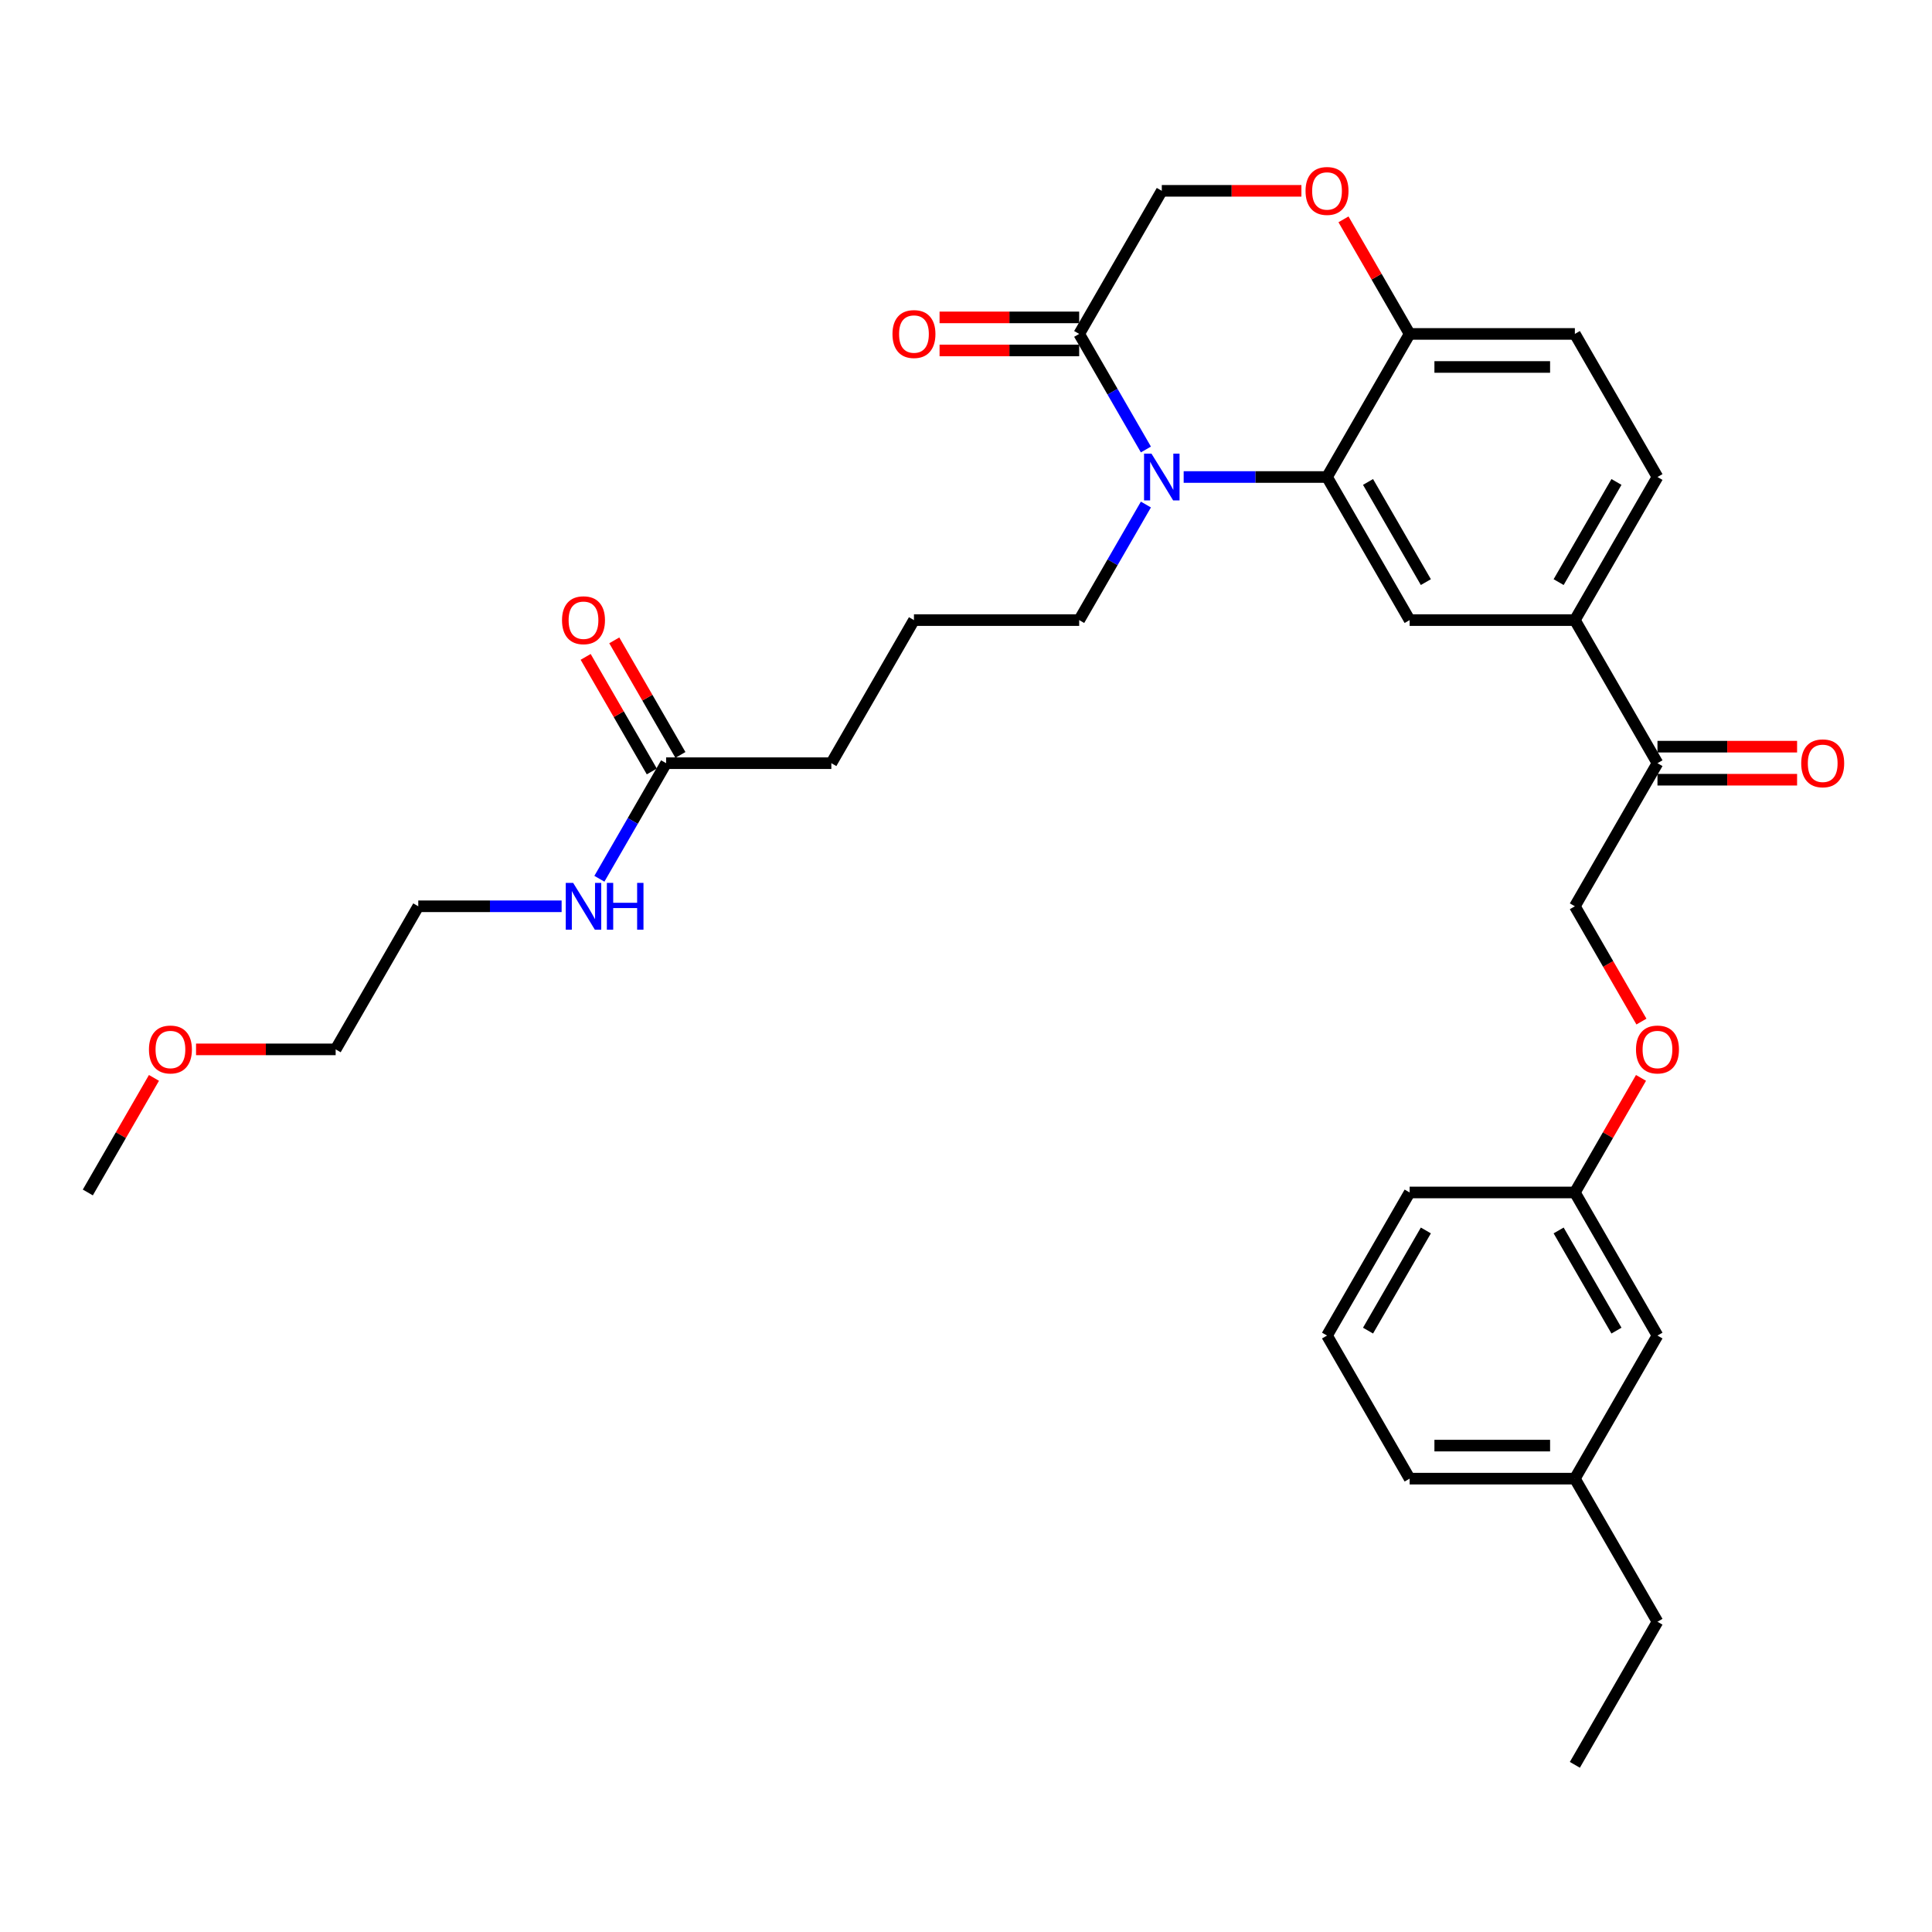 <?xml version='1.0' encoding='iso-8859-1'?>
<svg version='1.1' baseProfile='full'
              xmlns='http://www.w3.org/2000/svg'
                      xmlns:rdkit='http://www.rdkit.org/xml'
                      xmlns:xlink='http://www.w3.org/1999/xlink'
                  xml:space='preserve'
width='1000px' height='1000px' viewBox='0 0 1000 1000'>
<!-- END OF HEADER -->
<rect style='opacity:1.0;fill:#FFFFFF;stroke:none' width='1000' height='1000' x='0' y='0'> </rect>
<path class='bond-0' d='M 173.736,543.155 L 216.497,469.092' style='fill:none;fill-rule:evenodd;stroke:#000000;stroke-width:6px;stroke-linecap:butt;stroke-linejoin:miter;stroke-opacity:1' />
<path class='bond-1' d='M 173.736,543.155 L 137.604,543.155' style='fill:none;fill-rule:evenodd;stroke:#000000;stroke-width:6px;stroke-linecap:butt;stroke-linejoin:miter;stroke-opacity:1' />
<path class='bond-1' d='M 137.604,543.155 L 101.471,543.155' style='fill:none;fill-rule:evenodd;stroke:#FF0000;stroke-width:6px;stroke-linecap:butt;stroke-linejoin:miter;stroke-opacity:1' />
<path class='bond-2' d='M 344.779,395.028 L 327.512,424.936' style='fill:none;fill-rule:evenodd;stroke:#000000;stroke-width:6px;stroke-linecap:butt;stroke-linejoin:miter;stroke-opacity:1' />
<path class='bond-2' d='M 327.512,424.936 L 310.244,454.844' style='fill:none;fill-rule:evenodd;stroke:#0000FF;stroke-width:6px;stroke-linecap:butt;stroke-linejoin:miter;stroke-opacity:1' />
<path class='bond-3' d='M 352.185,390.752 L 335.066,361.101' style='fill:none;fill-rule:evenodd;stroke:#000000;stroke-width:6px;stroke-linecap:butt;stroke-linejoin:miter;stroke-opacity:1' />
<path class='bond-3' d='M 335.066,361.101 L 317.947,331.449' style='fill:none;fill-rule:evenodd;stroke:#FF0000;stroke-width:6px;stroke-linecap:butt;stroke-linejoin:miter;stroke-opacity:1' />
<path class='bond-3' d='M 337.373,399.304 L 320.253,369.653' style='fill:none;fill-rule:evenodd;stroke:#000000;stroke-width:6px;stroke-linecap:butt;stroke-linejoin:miter;stroke-opacity:1' />
<path class='bond-3' d='M 320.253,369.653 L 303.134,340.001' style='fill:none;fill-rule:evenodd;stroke:#FF0000;stroke-width:6px;stroke-linecap:butt;stroke-linejoin:miter;stroke-opacity:1' />
<path class='bond-4' d='M 344.779,395.028 L 430.3,395.028' style='fill:none;fill-rule:evenodd;stroke:#000000;stroke-width:6px;stroke-linecap:butt;stroke-linejoin:miter;stroke-opacity:1' />
<path class='bond-5' d='M 290.695,469.092 L 253.596,469.092' style='fill:none;fill-rule:evenodd;stroke:#0000FF;stroke-width:6px;stroke-linecap:butt;stroke-linejoin:miter;stroke-opacity:1' />
<path class='bond-5' d='M 253.596,469.092 L 216.497,469.092' style='fill:none;fill-rule:evenodd;stroke:#000000;stroke-width:6px;stroke-linecap:butt;stroke-linejoin:miter;stroke-opacity:1' />
<path class='bond-6' d='M 849.601,528.77 L 832.374,498.931' style='fill:none;fill-rule:evenodd;stroke:#FF0000;stroke-width:6px;stroke-linecap:butt;stroke-linejoin:miter;stroke-opacity:1' />
<path class='bond-6' d='M 832.374,498.931 L 815.146,469.092' style='fill:none;fill-rule:evenodd;stroke:#000000;stroke-width:6px;stroke-linecap:butt;stroke-linejoin:miter;stroke-opacity:1' />
<path class='bond-7' d='M 849.384,557.916 L 832.265,587.567' style='fill:none;fill-rule:evenodd;stroke:#FF0000;stroke-width:6px;stroke-linecap:butt;stroke-linejoin:miter;stroke-opacity:1' />
<path class='bond-7' d='M 832.265,587.567 L 815.146,617.219' style='fill:none;fill-rule:evenodd;stroke:#000000;stroke-width:6px;stroke-linecap:butt;stroke-linejoin:miter;stroke-opacity:1' />
<path class='bond-8' d='M 815.146,765.346 L 729.625,765.346' style='fill:none;fill-rule:evenodd;stroke:#000000;stroke-width:6px;stroke-linecap:butt;stroke-linejoin:miter;stroke-opacity:1' />
<path class='bond-8' d='M 802.318,748.242 L 742.453,748.242' style='fill:none;fill-rule:evenodd;stroke:#000000;stroke-width:6px;stroke-linecap:butt;stroke-linejoin:miter;stroke-opacity:1' />
<path class='bond-9' d='M 815.146,765.346 L 857.906,691.282' style='fill:none;fill-rule:evenodd;stroke:#000000;stroke-width:6px;stroke-linecap:butt;stroke-linejoin:miter;stroke-opacity:1' />
<path class='bond-10' d='M 815.146,765.346 L 857.906,839.409' style='fill:none;fill-rule:evenodd;stroke:#000000;stroke-width:6px;stroke-linecap:butt;stroke-linejoin:miter;stroke-opacity:1' />
<path class='bond-11' d='M 729.625,765.346 L 686.864,691.282' style='fill:none;fill-rule:evenodd;stroke:#000000;stroke-width:6px;stroke-linecap:butt;stroke-linejoin:miter;stroke-opacity:1' />
<path class='bond-12' d='M 815.146,320.964 L 857.906,246.901' style='fill:none;fill-rule:evenodd;stroke:#000000;stroke-width:6px;stroke-linecap:butt;stroke-linejoin:miter;stroke-opacity:1' />
<path class='bond-12' d='M 806.747,301.303 L 836.68,249.458' style='fill:none;fill-rule:evenodd;stroke:#000000;stroke-width:6px;stroke-linecap:butt;stroke-linejoin:miter;stroke-opacity:1' />
<path class='bond-13' d='M 815.146,320.964 L 729.625,320.964' style='fill:none;fill-rule:evenodd;stroke:#000000;stroke-width:6px;stroke-linecap:butt;stroke-linejoin:miter;stroke-opacity:1' />
<path class='bond-14' d='M 815.146,320.964 L 857.906,395.028' style='fill:none;fill-rule:evenodd;stroke:#000000;stroke-width:6px;stroke-linecap:butt;stroke-linejoin:miter;stroke-opacity:1' />
<path class='bond-15' d='M 857.906,246.901 L 815.146,172.837' style='fill:none;fill-rule:evenodd;stroke:#000000;stroke-width:6px;stroke-linecap:butt;stroke-linejoin:miter;stroke-opacity:1' />
<path class='bond-16' d='M 815.146,172.837 L 729.625,172.837' style='fill:none;fill-rule:evenodd;stroke:#000000;stroke-width:6px;stroke-linecap:butt;stroke-linejoin:miter;stroke-opacity:1' />
<path class='bond-16' d='M 802.318,189.941 L 742.453,189.941' style='fill:none;fill-rule:evenodd;stroke:#000000;stroke-width:6px;stroke-linecap:butt;stroke-linejoin:miter;stroke-opacity:1' />
<path class='bond-17' d='M 729.625,320.964 L 686.864,246.901' style='fill:none;fill-rule:evenodd;stroke:#000000;stroke-width:6px;stroke-linecap:butt;stroke-linejoin:miter;stroke-opacity:1' />
<path class='bond-17' d='M 738.023,301.303 L 708.091,249.458' style='fill:none;fill-rule:evenodd;stroke:#000000;stroke-width:6px;stroke-linecap:butt;stroke-linejoin:miter;stroke-opacity:1' />
<path class='bond-18' d='M 686.864,246.901 L 729.625,172.837' style='fill:none;fill-rule:evenodd;stroke:#000000;stroke-width:6px;stroke-linecap:butt;stroke-linejoin:miter;stroke-opacity:1' />
<path class='bond-19' d='M 686.864,246.901 L 649.765,246.901' style='fill:none;fill-rule:evenodd;stroke:#000000;stroke-width:6px;stroke-linecap:butt;stroke-linejoin:miter;stroke-opacity:1' />
<path class='bond-19' d='M 649.765,246.901 L 612.666,246.901' style='fill:none;fill-rule:evenodd;stroke:#0000FF;stroke-width:6px;stroke-linecap:butt;stroke-linejoin:miter;stroke-opacity:1' />
<path class='bond-20' d='M 729.625,172.837 L 712.505,143.186' style='fill:none;fill-rule:evenodd;stroke:#000000;stroke-width:6px;stroke-linecap:butt;stroke-linejoin:miter;stroke-opacity:1' />
<path class='bond-20' d='M 712.505,143.186 L 695.386,113.535' style='fill:none;fill-rule:evenodd;stroke:#FF0000;stroke-width:6px;stroke-linecap:butt;stroke-linejoin:miter;stroke-opacity:1' />
<path class='bond-21' d='M 673.608,98.774 L 637.475,98.774' style='fill:none;fill-rule:evenodd;stroke:#FF0000;stroke-width:6px;stroke-linecap:butt;stroke-linejoin:miter;stroke-opacity:1' />
<path class='bond-21' d='M 637.475,98.774 L 601.343,98.774' style='fill:none;fill-rule:evenodd;stroke:#000000;stroke-width:6px;stroke-linecap:butt;stroke-linejoin:miter;stroke-opacity:1' />
<path class='bond-22' d='M 601.343,98.774 L 558.582,172.837' style='fill:none;fill-rule:evenodd;stroke:#000000;stroke-width:6px;stroke-linecap:butt;stroke-linejoin:miter;stroke-opacity:1' />
<path class='bond-23' d='M 558.582,172.837 L 575.849,202.745' style='fill:none;fill-rule:evenodd;stroke:#000000;stroke-width:6px;stroke-linecap:butt;stroke-linejoin:miter;stroke-opacity:1' />
<path class='bond-23' d='M 575.849,202.745 L 593.117,232.653' style='fill:none;fill-rule:evenodd;stroke:#0000FF;stroke-width:6px;stroke-linecap:butt;stroke-linejoin:miter;stroke-opacity:1' />
<path class='bond-24' d='M 558.582,164.285 L 522.449,164.285' style='fill:none;fill-rule:evenodd;stroke:#000000;stroke-width:6px;stroke-linecap:butt;stroke-linejoin:miter;stroke-opacity:1' />
<path class='bond-24' d='M 522.449,164.285 L 486.317,164.285' style='fill:none;fill-rule:evenodd;stroke:#FF0000;stroke-width:6px;stroke-linecap:butt;stroke-linejoin:miter;stroke-opacity:1' />
<path class='bond-24' d='M 558.582,181.389 L 522.449,181.389' style='fill:none;fill-rule:evenodd;stroke:#000000;stroke-width:6px;stroke-linecap:butt;stroke-linejoin:miter;stroke-opacity:1' />
<path class='bond-24' d='M 522.449,181.389 L 486.317,181.389' style='fill:none;fill-rule:evenodd;stroke:#FF0000;stroke-width:6px;stroke-linecap:butt;stroke-linejoin:miter;stroke-opacity:1' />
<path class='bond-25' d='M 593.117,261.149 L 575.849,291.057' style='fill:none;fill-rule:evenodd;stroke:#0000FF;stroke-width:6px;stroke-linecap:butt;stroke-linejoin:miter;stroke-opacity:1' />
<path class='bond-25' d='M 575.849,291.057 L 558.582,320.964' style='fill:none;fill-rule:evenodd;stroke:#000000;stroke-width:6px;stroke-linecap:butt;stroke-linejoin:miter;stroke-opacity:1' />
<path class='bond-26' d='M 857.906,403.58 L 894.039,403.58' style='fill:none;fill-rule:evenodd;stroke:#000000;stroke-width:6px;stroke-linecap:butt;stroke-linejoin:miter;stroke-opacity:1' />
<path class='bond-26' d='M 894.039,403.58 L 930.172,403.58' style='fill:none;fill-rule:evenodd;stroke:#FF0000;stroke-width:6px;stroke-linecap:butt;stroke-linejoin:miter;stroke-opacity:1' />
<path class='bond-26' d='M 857.906,386.476 L 894.039,386.476' style='fill:none;fill-rule:evenodd;stroke:#000000;stroke-width:6px;stroke-linecap:butt;stroke-linejoin:miter;stroke-opacity:1' />
<path class='bond-26' d='M 894.039,386.476 L 930.172,386.476' style='fill:none;fill-rule:evenodd;stroke:#FF0000;stroke-width:6px;stroke-linecap:butt;stroke-linejoin:miter;stroke-opacity:1' />
<path class='bond-27' d='M 857.906,395.028 L 815.146,469.092' style='fill:none;fill-rule:evenodd;stroke:#000000;stroke-width:6px;stroke-linecap:butt;stroke-linejoin:miter;stroke-opacity:1' />
<path class='bond-28' d='M 430.3,395.028 L 473.061,320.964' style='fill:none;fill-rule:evenodd;stroke:#000000;stroke-width:6px;stroke-linecap:butt;stroke-linejoin:miter;stroke-opacity:1' />
<path class='bond-29' d='M 558.582,320.964 L 473.061,320.964' style='fill:none;fill-rule:evenodd;stroke:#000000;stroke-width:6px;stroke-linecap:butt;stroke-linejoin:miter;stroke-opacity:1' />
<path class='bond-30' d='M 686.864,691.282 L 729.625,617.219' style='fill:none;fill-rule:evenodd;stroke:#000000;stroke-width:6px;stroke-linecap:butt;stroke-linejoin:miter;stroke-opacity:1' />
<path class='bond-30' d='M 708.091,688.725 L 738.023,636.88' style='fill:none;fill-rule:evenodd;stroke:#000000;stroke-width:6px;stroke-linecap:butt;stroke-linejoin:miter;stroke-opacity:1' />
<path class='bond-31' d='M 729.625,617.219 L 815.146,617.219' style='fill:none;fill-rule:evenodd;stroke:#000000;stroke-width:6px;stroke-linecap:butt;stroke-linejoin:miter;stroke-opacity:1' />
<path class='bond-32' d='M 815.146,617.219 L 857.906,691.282' style='fill:none;fill-rule:evenodd;stroke:#000000;stroke-width:6px;stroke-linecap:butt;stroke-linejoin:miter;stroke-opacity:1' />
<path class='bond-32' d='M 806.747,636.88 L 836.68,688.725' style='fill:none;fill-rule:evenodd;stroke:#000000;stroke-width:6px;stroke-linecap:butt;stroke-linejoin:miter;stroke-opacity:1' />
<path class='bond-33' d='M 857.906,839.409 L 815.146,913.473' style='fill:none;fill-rule:evenodd;stroke:#000000;stroke-width:6px;stroke-linecap:butt;stroke-linejoin:miter;stroke-opacity:1' />
<path class='bond-34' d='M 79.693,557.916 L 62.574,587.567' style='fill:none;fill-rule:evenodd;stroke:#FF0000;stroke-width:6px;stroke-linecap:butt;stroke-linejoin:miter;stroke-opacity:1' />
<path class='bond-34' d='M 62.574,587.567 L 45.455,617.219' style='fill:none;fill-rule:evenodd;stroke:#000000;stroke-width:6px;stroke-linecap:butt;stroke-linejoin:miter;stroke-opacity:1' />
<path  class='atom-2' d='M 296.665 456.982
L 304.601 469.81
Q 305.388 471.076, 306.654 473.368
Q 307.919 475.66, 307.988 475.796
L 307.988 456.982
L 311.203 456.982
L 311.203 481.201
L 307.885 481.201
L 299.367 467.176
Q 298.375 465.534, 297.315 463.652
Q 296.288 461.771, 295.981 461.189
L 295.981 481.201
L 292.833 481.201
L 292.833 456.982
L 296.665 456.982
' fill='#0000FF'/>
<path  class='atom-2' d='M 314.111 456.982
L 317.395 456.982
L 317.395 467.278
L 329.778 467.278
L 329.778 456.982
L 333.063 456.982
L 333.063 481.201
L 329.778 481.201
L 329.778 470.015
L 317.395 470.015
L 317.395 481.201
L 314.111 481.201
L 314.111 456.982
' fill='#0000FF'/>
<path  class='atom-3' d='M 290.901 321.033
Q 290.901 315.217, 293.774 311.968
Q 296.648 308.718, 302.018 308.718
Q 307.389 308.718, 310.263 311.968
Q 313.136 315.217, 313.136 321.033
Q 313.136 326.917, 310.228 330.269
Q 307.321 333.587, 302.018 333.587
Q 296.682 333.587, 293.774 330.269
Q 290.901 326.951, 290.901 321.033
M 302.018 330.851
Q 305.713 330.851, 307.697 328.388
Q 309.715 325.89, 309.715 321.033
Q 309.715 316.278, 307.697 313.883
Q 305.713 311.454, 302.018 311.454
Q 298.324 311.454, 296.305 313.849
Q 294.321 316.244, 294.321 321.033
Q 294.321 325.925, 296.305 328.388
Q 298.324 330.851, 302.018 330.851
' fill='#FF0000'/>
<path  class='atom-5' d='M 846.789 543.224
Q 846.789 537.408, 849.662 534.158
Q 852.536 530.908, 857.906 530.908
Q 863.277 530.908, 866.151 534.158
Q 869.024 537.408, 869.024 543.224
Q 869.024 549.107, 866.116 552.46
Q 863.209 555.778, 857.906 555.778
Q 852.57 555.778, 849.662 552.46
Q 846.789 549.142, 846.789 543.224
M 857.906 553.041
Q 861.601 553.041, 863.585 550.578
Q 865.603 548.081, 865.603 543.224
Q 865.603 538.469, 863.585 536.074
Q 861.601 533.645, 857.906 533.645
Q 854.212 533.645, 852.194 536.04
Q 850.21 538.434, 850.21 543.224
Q 850.21 548.115, 852.194 550.578
Q 854.212 553.041, 857.906 553.041
' fill='#FF0000'/>
<path  class='atom-14' d='M 675.746 98.842
Q 675.746 93.027, 678.62 89.777
Q 681.493 86.527, 686.864 86.527
Q 692.235 86.527, 695.108 89.777
Q 697.982 93.027, 697.982 98.842
Q 697.982 104.726, 695.074 108.078
Q 692.166 111.397, 686.864 111.397
Q 681.527 111.397, 678.62 108.078
Q 675.746 104.76, 675.746 98.842
M 686.864 108.66
Q 690.558 108.66, 692.543 106.197
Q 694.561 103.7, 694.561 98.842
Q 694.561 94.087, 692.543 91.692
Q 690.558 89.264, 686.864 89.264
Q 683.169 89.264, 681.151 91.658
Q 679.167 94.053, 679.167 98.842
Q 679.167 103.734, 681.151 106.197
Q 683.169 108.66, 686.864 108.66
' fill='#FF0000'/>
<path  class='atom-17' d='M 595.989 234.791
L 603.925 247.619
Q 604.712 248.885, 605.978 251.177
Q 607.244 253.469, 607.312 253.606
L 607.312 234.791
L 610.528 234.791
L 610.528 259.011
L 607.209 259.011
L 598.692 244.985
Q 597.699 243.343, 596.639 241.462
Q 595.613 239.58, 595.305 238.999
L 595.305 259.011
L 592.158 259.011
L 592.158 234.791
L 595.989 234.791
' fill='#0000FF'/>
<path  class='atom-18' d='M 461.943 172.906
Q 461.943 167.09, 464.817 163.84
Q 467.69 160.591, 473.061 160.591
Q 478.432 160.591, 481.305 163.84
Q 484.179 167.09, 484.179 172.906
Q 484.179 178.79, 481.271 182.142
Q 478.363 185.46, 473.061 185.46
Q 467.724 185.46, 464.817 182.142
Q 461.943 178.824, 461.943 172.906
M 473.061 182.723
Q 476.755 182.723, 478.739 180.26
Q 480.758 177.763, 480.758 172.906
Q 480.758 168.151, 478.739 165.756
Q 476.755 163.327, 473.061 163.327
Q 469.366 163.327, 467.348 165.722
Q 465.364 168.116, 465.364 172.906
Q 465.364 177.797, 467.348 180.26
Q 469.366 182.723, 473.061 182.723
' fill='#FF0000'/>
<path  class='atom-20' d='M 932.31 395.096
Q 932.31 389.281, 935.183 386.031
Q 938.057 382.781, 943.428 382.781
Q 948.798 382.781, 951.672 386.031
Q 954.545 389.281, 954.545 395.096
Q 954.545 400.98, 951.638 404.333
Q 948.73 407.651, 943.428 407.651
Q 938.091 407.651, 935.183 404.333
Q 932.31 401.014, 932.31 395.096
M 943.428 404.914
Q 947.122 404.914, 949.106 402.451
Q 951.125 399.954, 951.125 395.096
Q 951.125 390.341, 949.106 387.947
Q 947.122 385.518, 943.428 385.518
Q 939.733 385.518, 937.715 387.913
Q 935.731 390.307, 935.731 395.096
Q 935.731 399.988, 937.715 402.451
Q 939.733 404.914, 943.428 404.914
' fill='#FF0000'/>
<path  class='atom-31' d='M 77.097 543.224
Q 77.097 537.408, 79.971 534.158
Q 82.844 530.908, 88.215 530.908
Q 93.586 530.908, 96.459 534.158
Q 99.333 537.408, 99.333 543.224
Q 99.333 549.107, 96.425 552.46
Q 93.517 555.778, 88.215 555.778
Q 82.879 555.778, 79.971 552.46
Q 77.097 549.142, 77.097 543.224
M 88.215 553.041
Q 91.91 553.041, 93.894 550.578
Q 95.912 548.081, 95.912 543.224
Q 95.912 538.469, 93.894 536.074
Q 91.91 533.645, 88.215 533.645
Q 84.521 533.645, 82.502 536.04
Q 80.518 538.434, 80.518 543.224
Q 80.518 548.115, 82.502 550.578
Q 84.521 553.041, 88.215 553.041
' fill='#FF0000'/>
</svg>
